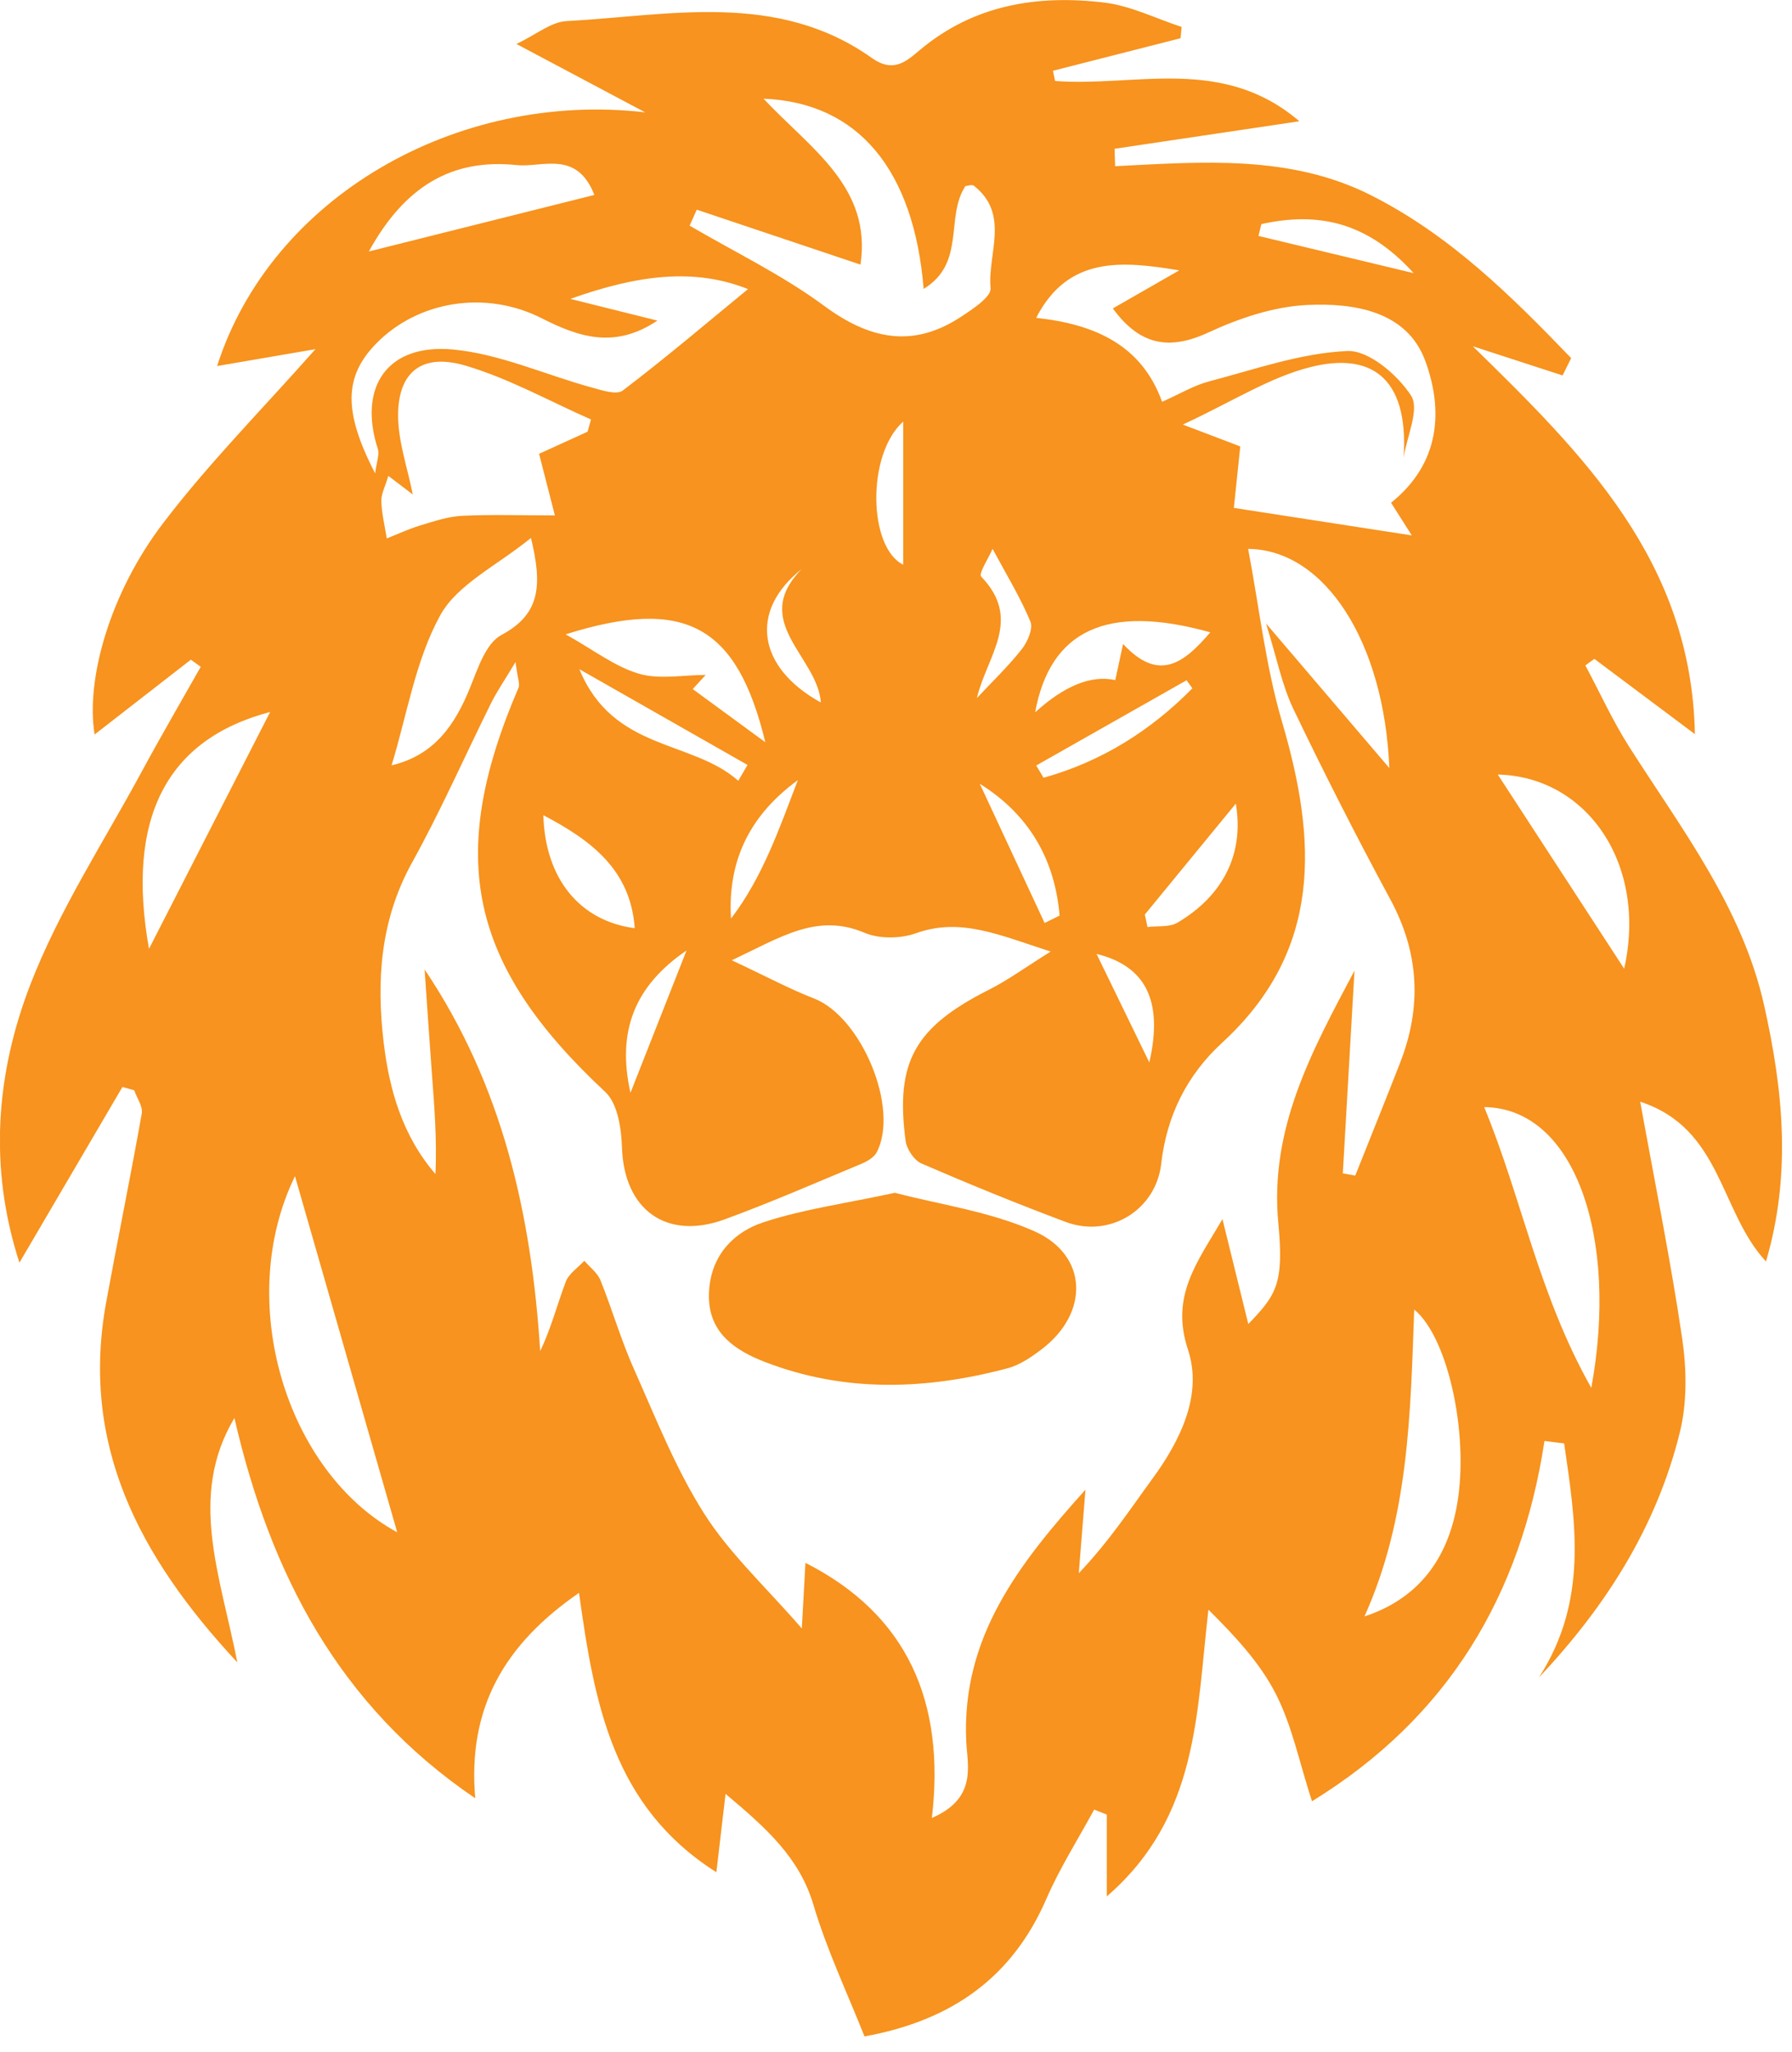 <svg width="62" height="71" viewBox="0 0 62 71" fill="none" xmlns="http://www.w3.org/2000/svg">
<g clip-path="url(#clip0_1921_8950)">
<path d="M54.065 12.992C53.029 12.656 51.993 12.318 50.956 11.981C54.765 15.709 58.524 19.408 58.64 25.402C57.383 24.462 56.273 23.63 55.162 22.798L54.851 23.025C55.354 23.967 55.796 24.944 56.368 25.842C58.185 28.693 60.279 31.401 61.036 34.788C61.687 37.698 61.992 40.615 61.1 43.649C59.496 41.928 59.578 39.044 56.748 38.121C57.263 40.968 57.806 43.633 58.201 46.319C58.356 47.374 58.374 48.523 58.122 49.55C57.324 52.801 55.578 55.569 53.246 58.041C54.966 55.368 54.509 52.655 54.117 49.944C53.89 49.916 53.664 49.888 53.436 49.861C52.622 55.196 50.116 59.42 45.392 62.327C44.952 60.973 44.705 59.717 44.143 58.617C43.592 57.533 42.724 56.608 41.809 55.697C41.393 59.278 41.474 62.864 38.294 65.618V62.789C38.149 62.731 38.002 62.672 37.856 62.614C37.302 63.638 36.669 64.629 36.207 65.694C35.032 68.407 32.953 69.909 29.91 70.464C29.312 68.953 28.607 67.469 28.145 65.916C27.659 64.275 26.522 63.266 25.103 62.07C24.986 63.069 24.898 63.814 24.785 64.783C21.19 62.498 20.565 58.94 20.033 55.115C17.467 56.887 16.171 59.08 16.442 62.223C11.704 59.011 9.347 54.429 8.11 49.065C6.503 51.766 7.616 54.487 8.212 57.523C4.768 53.822 2.779 49.949 3.675 45.051C4.073 42.874 4.519 40.706 4.905 38.528C4.948 38.283 4.737 37.995 4.643 37.725C4.507 37.687 4.372 37.648 4.236 37.611C3.076 39.59 1.916 41.569 0.672 43.691C-0.406 40.367 -0.129 37.12 1.051 34.065C2.044 31.494 3.591 29.131 4.911 26.686C5.568 25.471 6.265 24.277 6.945 23.073C6.832 22.99 6.717 22.908 6.604 22.826C5.5 23.684 4.395 24.542 3.273 25.415C2.964 23.517 3.791 20.536 5.637 18.111C7.229 16.018 9.1 14.134 10.913 12.082C9.774 12.277 8.67 12.467 7.511 12.666C9.375 6.842 15.774 3.133 22.321 3.887C20.898 3.131 19.474 2.375 17.868 1.522C18.553 1.196 19.061 0.761 19.592 0.731C23.189 0.533 26.895 -0.314 30.167 2.008C30.914 2.538 31.359 2.122 31.833 1.724C33.696 0.164 35.892 -0.188 38.205 0.089C39.118 0.198 39.991 0.641 40.882 0.932C40.87 1.063 40.857 1.192 40.845 1.323C39.373 1.699 37.902 2.073 36.43 2.449C36.455 2.566 36.481 2.685 36.505 2.802C39.28 3.015 42.286 1.911 44.956 4.196C42.677 4.536 40.619 4.842 38.563 5.148C38.568 5.348 38.574 5.55 38.581 5.751C41.601 5.599 44.634 5.347 47.42 6.749C50.171 8.134 52.286 10.237 54.36 12.392C54.26 12.592 54.159 12.794 54.06 12.995L54.065 12.992ZM17.84 22.901C17.429 23.586 17.184 23.939 16.996 24.319C16.081 26.16 15.253 28.048 14.258 29.844C13.156 31.831 13.018 33.931 13.276 36.086C13.472 37.729 13.933 39.311 15.066 40.624C15.121 39.417 15.025 38.249 14.938 37.081C14.851 35.902 14.772 34.723 14.691 33.545C17.395 37.57 18.388 42.039 18.69 46.752C19.07 45.955 19.278 45.136 19.574 44.351C19.68 44.069 19.996 43.864 20.217 43.625C20.406 43.847 20.67 44.041 20.774 44.297C21.183 45.313 21.487 46.372 21.933 47.37C22.688 49.065 23.375 50.819 24.365 52.376C25.248 53.765 26.505 54.921 27.741 56.347C27.787 55.515 27.831 54.737 27.867 54.077C31.392 55.866 32.714 58.885 32.241 62.904C33.814 62.225 33.471 61.092 33.431 60.267C33.259 56.651 35.255 54.106 37.555 51.545C37.472 52.589 37.397 53.512 37.324 54.436C38.376 53.329 39.094 52.231 39.867 51.173C40.856 49.823 41.613 48.246 41.102 46.703C40.487 44.846 41.414 43.689 42.295 42.184C42.614 43.478 42.892 44.608 43.189 45.814C44.152 44.812 44.428 44.429 44.228 42.326C43.916 39.037 45.399 36.348 46.863 33.586C46.728 35.924 46.593 38.261 46.459 40.599C46.602 40.626 46.746 40.651 46.889 40.678C47.406 39.381 47.929 38.085 48.438 36.783C49.194 34.849 49.108 32.981 48.105 31.124C46.932 28.953 45.813 26.752 44.747 24.529C44.356 23.712 44.183 22.794 43.802 21.573C45.407 23.456 46.738 25.015 48.068 26.575C47.892 22.221 45.842 19.02 43.183 18.992C43.566 21 43.787 23.041 44.357 24.98C45.558 29.064 45.771 32.875 42.289 36.075C41.063 37.201 40.366 38.605 40.176 40.267C39.994 41.869 38.394 42.851 36.871 42.281C35.192 41.652 33.531 40.973 31.886 40.261C31.628 40.15 31.371 39.766 31.333 39.479C30.967 36.728 31.66 35.535 34.231 34.238C34.879 33.911 35.471 33.476 36.351 32.925C34.556 32.348 33.23 31.738 31.684 32.294C31.157 32.483 30.422 32.491 29.914 32.277C28.276 31.583 27.041 32.414 25.319 33.227C26.476 33.768 27.301 34.214 28.168 34.551C29.805 35.187 31.129 38.353 30.331 39.875C30.238 40.05 30.004 40.185 29.805 40.269C28.235 40.922 26.676 41.605 25.078 42.19C23.048 42.934 21.592 41.85 21.52 39.716C21.498 39.056 21.374 38.187 20.942 37.784C16.242 33.403 15.411 29.678 17.94 23.796C17.996 23.668 17.908 23.479 17.836 22.907L17.84 22.901ZM48.129 17.395C49.837 16.025 49.935 14.188 49.313 12.49C48.682 10.768 46.855 10.475 45.225 10.553C44.067 10.608 42.867 11.012 41.803 11.507C40.407 12.153 39.408 11.912 38.502 10.672C39.304 10.212 40.051 9.783 40.799 9.355C38.819 9.028 36.956 8.848 35.849 10.999C37.883 11.216 39.502 11.942 40.206 13.903C40.823 13.63 41.308 13.333 41.835 13.196C43.419 12.781 45.011 12.214 46.618 12.146C47.356 12.115 48.357 12.972 48.821 13.69C49.123 14.159 48.674 15.102 48.562 15.834C48.753 12.968 47.348 12.199 45.351 12.699C43.934 13.053 42.64 13.895 40.923 14.691C41.873 15.052 42.368 15.241 42.911 15.447C42.829 16.231 42.752 16.976 42.689 17.574C44.808 17.902 46.806 18.21 48.846 18.526C48.633 18.192 48.418 17.852 48.129 17.398V17.395ZM24.106 7.256C24.024 7.441 23.941 7.624 23.86 7.808C25.416 8.72 27.062 9.511 28.503 10.575C30.077 11.74 31.574 12.062 33.246 10.964C33.652 10.697 34.299 10.274 34.272 9.973C34.161 8.785 34.953 7.422 33.698 6.429C33.626 6.372 33.456 6.438 33.4 6.441C32.697 7.509 33.425 9.102 31.957 9.996C31.618 5.875 29.693 3.546 26.417 3.415C28.041 5.15 30.17 6.462 29.771 9.156C27.864 8.516 25.985 7.885 24.106 7.255V7.256ZM20.328 14.938L20.448 14.515C19.006 13.88 17.609 13.095 16.108 12.652C14.636 12.216 13.808 12.838 13.774 14.283C13.752 15.233 14.104 16.191 14.281 17.11C14.127 16.992 13.827 16.763 13.435 16.466C13.323 16.847 13.184 17.099 13.193 17.344C13.207 17.775 13.314 18.202 13.382 18.631C13.763 18.48 14.138 18.303 14.528 18.185C15.002 18.042 15.487 17.875 15.973 17.849C16.976 17.798 17.982 17.834 19.198 17.834C18.998 17.054 18.837 16.431 18.651 15.703C19.191 15.457 19.761 15.198 20.328 14.938ZM12.979 16.381C13.029 15.977 13.135 15.731 13.073 15.537C12.38 13.393 13.397 11.874 15.69 12.095C17.298 12.25 18.849 12.959 20.433 13.397C20.797 13.496 21.329 13.678 21.544 13.515C23.036 12.381 24.463 11.166 25.88 10.003C24.008 9.257 22.052 9.517 19.732 10.342C20.974 10.651 21.859 10.872 22.744 11.093C21.275 12.08 20.032 11.668 18.75 11.016C16.79 10.018 14.448 10.422 13.017 11.886C11.908 13.021 11.867 14.231 12.98 16.381H12.979ZM10.206 40.698C8.104 45.008 9.89 50.924 13.743 53.02C12.573 48.945 11.444 45.012 10.206 40.698ZM55.056 48.022C56.01 42.847 54.498 38.338 51.35 38.308C52.651 41.457 53.225 44.779 55.056 48.022ZM47.207 55.932C49.017 55.335 49.996 54.039 50.365 52.306C50.887 49.858 50.134 46.294 48.929 45.313C48.799 48.929 48.741 52.525 47.207 55.933V55.932ZM18.37 18.614C17.203 19.567 15.819 20.218 15.23 21.293C14.372 22.856 14.085 24.726 13.548 26.482C15.023 26.135 15.738 25.088 16.261 23.8C16.529 23.14 16.805 22.262 17.346 21.973C18.695 21.254 18.769 20.259 18.37 18.613V18.614ZM5.155 32.831C6.635 29.935 7.944 27.378 9.347 24.635C5.758 25.581 4.35 28.311 5.155 32.831ZM12.761 8.702C15.51 8.013 17.993 7.391 20.564 6.745C19.951 5.179 18.765 5.804 17.878 5.712C15.625 5.478 13.999 6.452 12.761 8.702ZM56.194 33.519C57.002 29.912 54.918 26.873 51.82 26.8C53.225 28.959 54.678 31.191 56.194 33.519ZM19.571 21.949C20.542 22.491 21.273 23.066 22.104 23.311C22.815 23.521 23.642 23.354 24.416 23.354C24.267 23.517 24.117 23.68 23.967 23.843C24.757 24.422 25.548 25 26.478 25.682C25.502 21.643 23.712 20.645 19.571 21.949ZM41.872 21.879C38.293 20.879 36.336 21.809 35.813 24.649C36.832 23.723 37.757 23.351 38.587 23.532C38.666 23.164 38.744 22.798 38.856 22.282C40.085 23.607 40.949 22.965 41.873 21.88L41.872 21.879ZM18.799 28.207C18.858 30.4 20.059 31.869 21.961 32.117C21.815 30.092 20.456 29.078 18.799 28.207ZM39.609 31.644C39.64 31.788 39.67 31.932 39.701 32.076C40.05 32.032 40.46 32.09 40.736 31.927C42.33 30.986 43.05 29.53 42.757 27.807C41.669 29.132 40.639 30.388 39.609 31.644ZM25.543 27.016C25.649 26.833 25.756 26.649 25.863 26.468C24.028 25.423 22.194 24.379 20.045 23.155C21.215 25.999 23.937 25.59 25.543 27.016ZM25.291 31.784C26.381 30.366 26.963 28.666 27.604 26.994C26.014 28.153 25.165 29.7 25.291 31.784ZM33.899 27.12C34.646 28.726 35.394 30.331 36.142 31.937C36.314 31.852 36.487 31.766 36.66 31.681C36.498 29.763 35.625 28.197 33.899 27.12ZM33.797 24.156C34.318 23.598 34.874 23.067 35.345 22.472C35.548 22.216 35.752 21.754 35.651 21.51C35.305 20.673 34.825 19.893 34.341 18.99C34.2 19.322 33.848 19.85 33.948 19.952C35.387 21.449 34.144 22.691 33.798 24.156H33.797ZM43.641 7.753C43.608 7.891 43.574 8.027 43.541 8.164C45.223 8.567 46.907 8.97 48.91 9.451C47.286 7.656 45.576 7.327 43.641 7.754V7.753ZM41.255 23.816C41.187 23.723 41.12 23.632 41.052 23.539C39.319 24.522 37.585 25.504 35.851 26.488C35.936 26.629 36.022 26.771 36.106 26.912C38.101 26.354 39.801 25.293 41.255 23.816ZM31.25 14.586C29.973 15.727 30.043 18.949 31.25 19.54V14.586ZM21.813 37.813C22.494 36.086 23.09 34.57 23.753 32.889C21.964 34.108 21.333 35.675 21.813 37.813ZM39.764 36.762C40.26 34.614 39.62 33.419 37.939 33.007C38.57 34.303 39.166 35.533 39.764 36.762ZM27.741 19.687C25.899 21.143 26.21 23.102 28.401 24.308C28.284 22.712 25.935 21.515 27.741 19.687Z" fill="#F7931E"/>
<path d="M30.963 41.273C32.487 41.675 34.241 41.915 35.791 42.605C37.648 43.432 37.689 45.426 36.053 46.676C35.694 46.951 35.288 47.232 34.859 47.345C32.04 48.094 29.216 48.193 26.454 47.122C25.448 46.731 24.537 46.132 24.528 44.877C24.519 43.573 25.273 42.668 26.427 42.288C27.801 41.837 29.262 41.64 30.963 41.273Z" fill="#F7931E"/>
</g>
<defs>
<clipPath id="clip0_1921_8950">
<rect width="61.655" height="70.463" fill="white" transform="translate(0.001)"/>
</clipPath>
</defs>
</svg>
